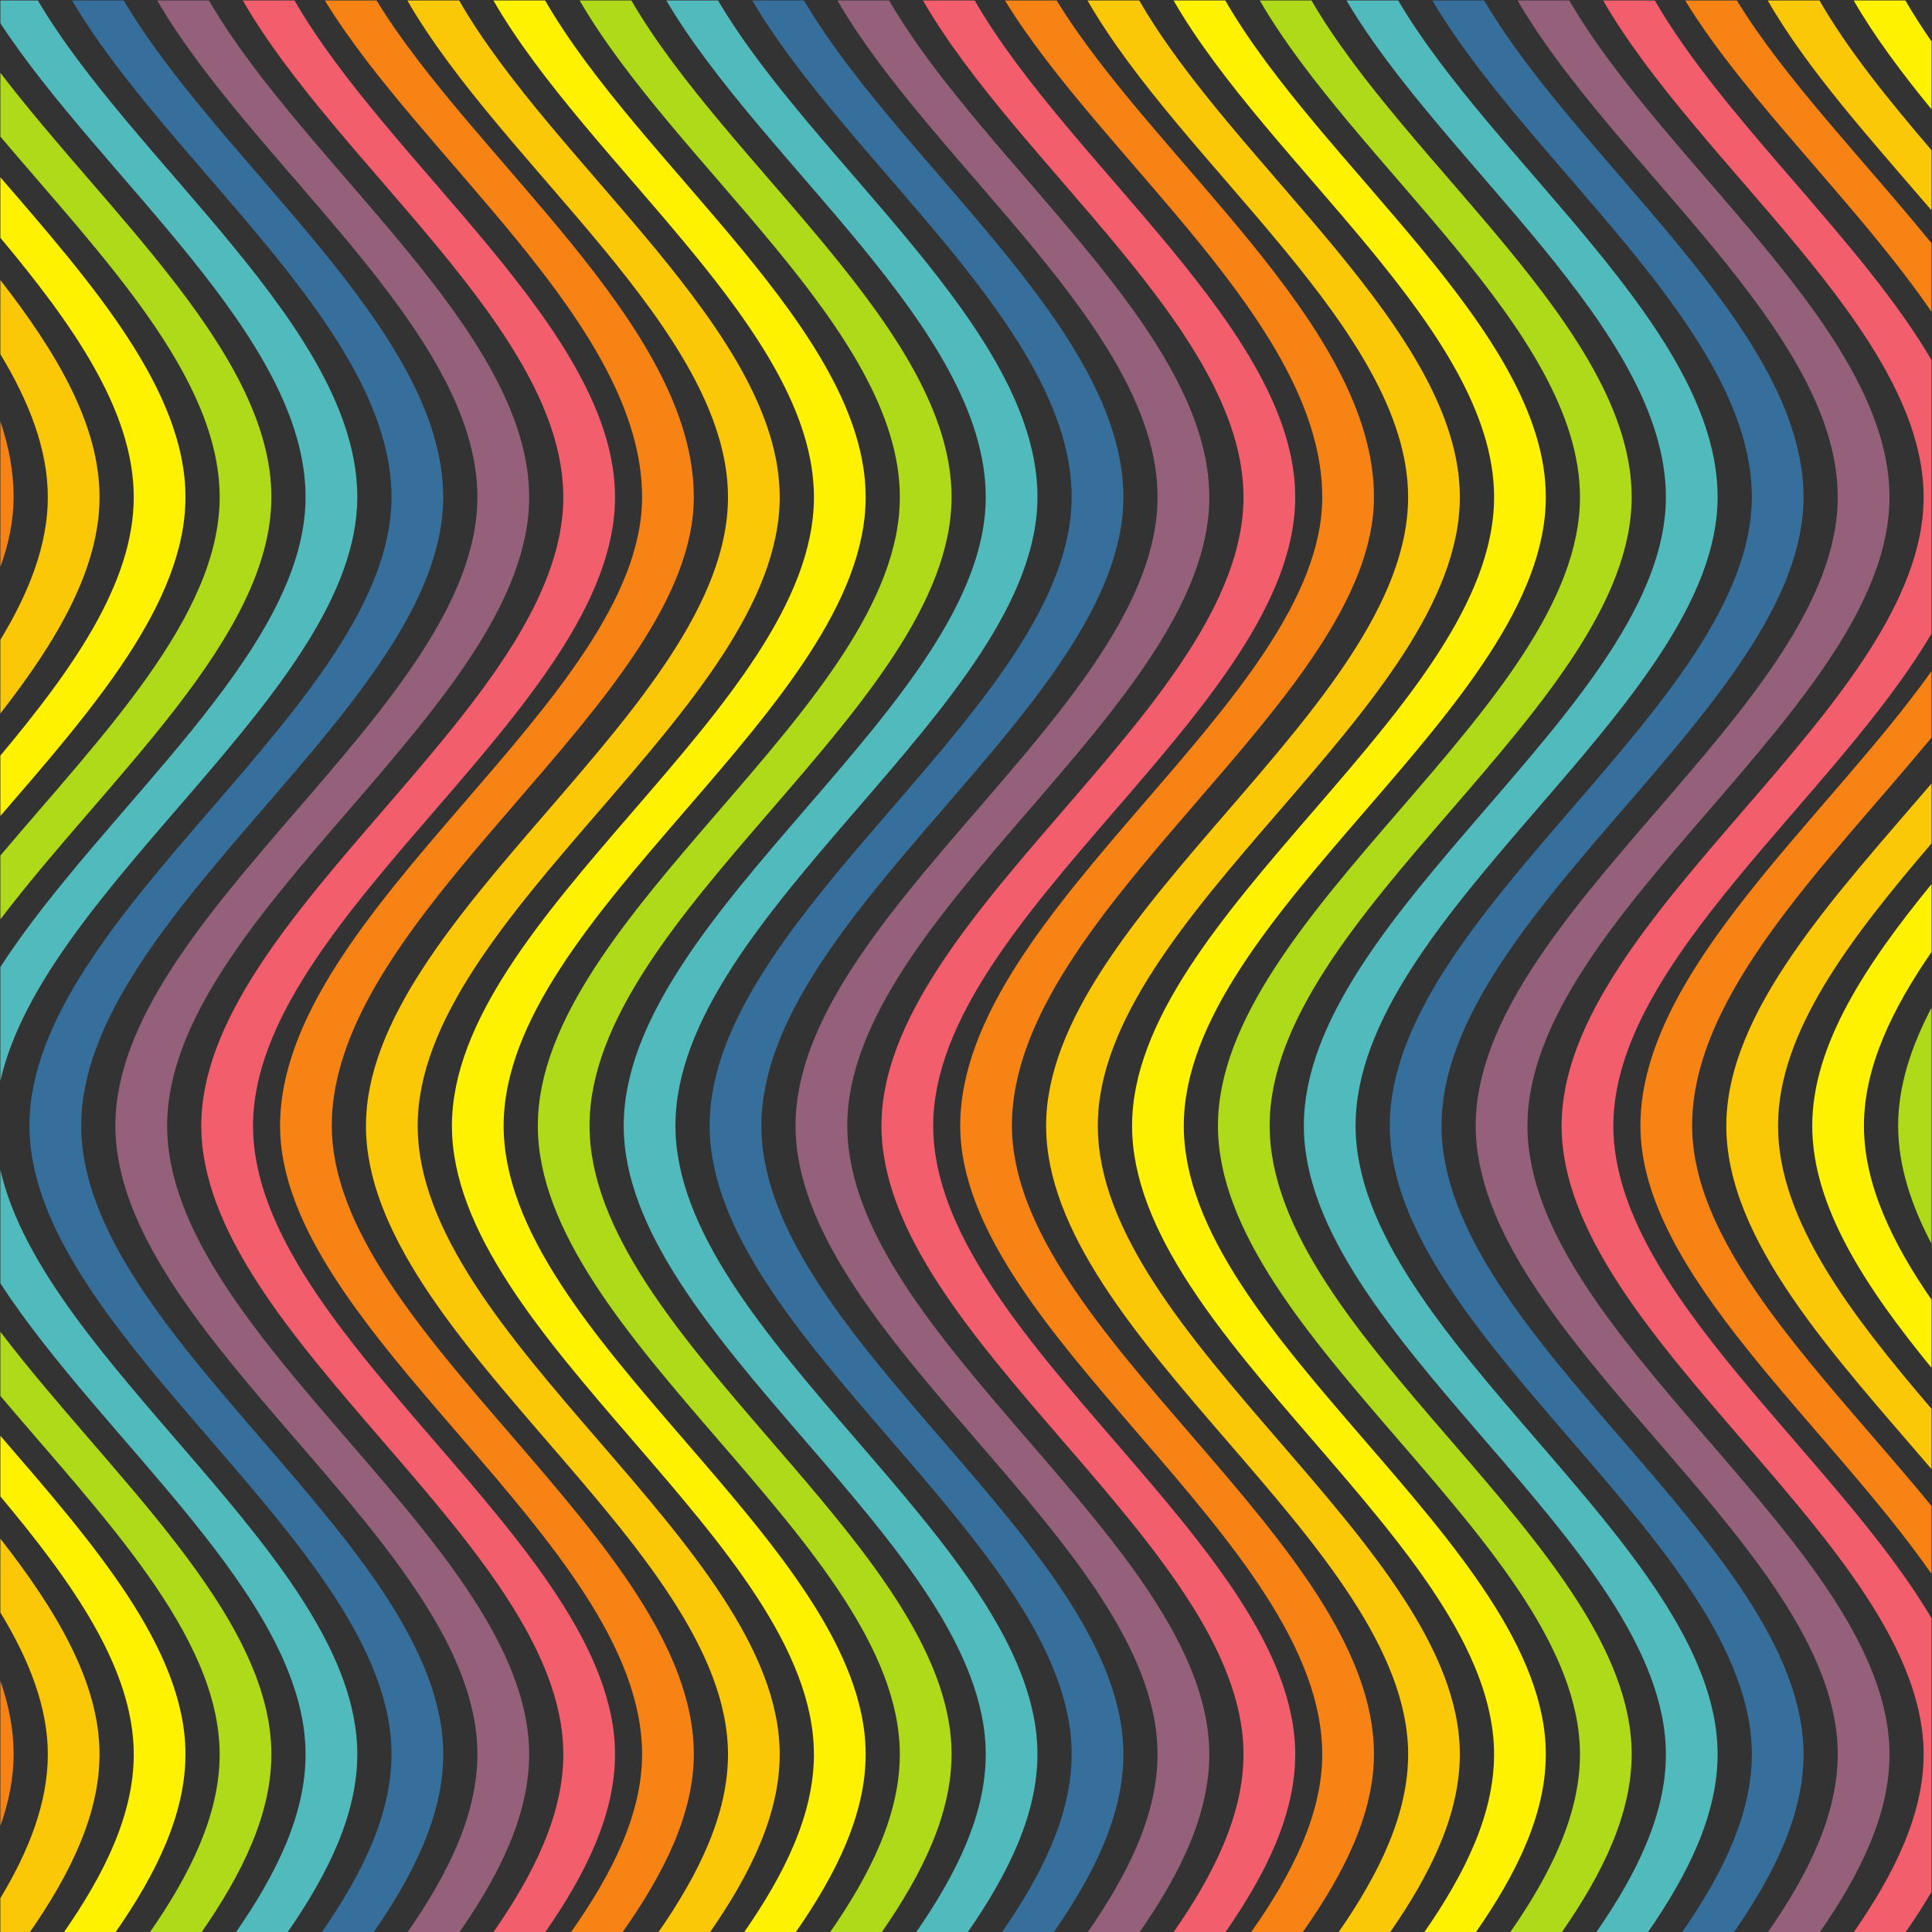 <?xml version="1.0" encoding="UTF-8"?>
<svg version="1.1" viewBox="0 0 800 800" xml:space="preserve" xmlns="http://www.w3.org/2000/svg"><rect x="0" y="0" width="800" height="800" fill="#333333" stroke="none"/><defs><clipPath id="a"><path d="m0 600h600v-600h-600z"/></clipPath></defs><g transform="matrix(1.333 0 0 -1.333 0 800)"><g clip-path="url(#a)"><path d="m0.122 78.011c2.629-7.573 4.115-15.157 4.115-22.75 0-7.43-1.486-14.87-4.115-22.316z" fill="#f68313"/><path d="m0.122 469.25c2.627-7.789 4.112-15.619 4.112-23.488 0-7.218-1.485-14.47-4.112-21.754z" fill="#f68313"/><path d="m0.122-0.275v10.793c8.947 14.851 14.733 29.734 14.735 44.643 0 14.671-5.787 29.368-14.735 44.089v22.929c17.475-22.372 30.799-44.697 30.798-66.958 1e-3 -18.544-8.948-37.045-21.797-55.496z" fill="#fbc807"/><path d="m0.122 513.13c17.476-22.438 30.802-44.9 30.802-67.375-2e-3 -22.405-13.326-44.822-30.802-67.238v22.883c8.948 14.773 14.735 29.544 14.735 44.31 0 14.812-5.788 29.617-14.735 44.414z" fill="#fbc807"/><path d="m73.155-0.275c12.833 18.439 21.768 36.923 21.769 55.436 0 48.68-63.145 97.559-94.802 146.35v35.258c13.674-60.462 110.87-121.16 110.87-181.55 0-18.532-8.95-37.035-21.8-55.494z" fill="#51babc"/><path d="m11.672 600.17c29.675-50.549 99.316-102.15 99.316-154.42 4e-3 -59.774-97.192-120.43-110.87-181.41v35.402c31.657 49.039 94.802 97.8 94.802 145.98 0 49.788-63.147 98.96-94.802 147.2v7.257z" fill="#51babc"/><path d="m115.92-0.275c12.833 18.439 21.768 36.923 21.768 55.436 0 64.964-112.46 130.28-112.46 195.28 0 65.658 112.46 130.98 112.45 195.28 3e-3 52.287-69.642 103.9-99.316 154.45h-16.067c29.676-50.549 99.32-102.15 99.32-154.42-4e-3 -64.296-112.46-129.61-112.46-195.26 0-64.992 112.46-130.31 112.46-195.27 0-18.532-8.95-37.035-21.801-55.494z" fill="#366f9c"/><path d="m46.426-0.275c12.853 18.443 21.806 36.926 21.806 55.442 3e-3 37.022-36.654 74.17-68.11 111.36v19.924c33.313-43.833 84.184-87.62 84.184-131.24-1e-3 -18.533-8.971-37.035-21.843-55.496z" fill="#afda19"/><path d="m0.122 577.53c33.314-43.626 84.181-87.596 84.184-131.78 0-43.562-50.871-87.331-84.184-131.18v19.823c31.456 37.203 68.114 74.337 68.114 111.32 0 37.515-36.658 74.877-68.114 112z" fill="#afda19"/><path d="m142.57-0.275c12.855 18.443 21.809 36.926 21.809 55.442 0 64.846-112.46 130.07-112.46 195.27 4e-3 65.267 112.46 130.5 112.46 195.28 0 51.853-70.035 103.41-99.567 154.46h-16.07c29.538-51.037 99.559-102.58 99.556-154.42 3e-3 -64.769-112.45-130-112.46-195.26 5e-3 -65.19 112.46-130.42 112.46-195.27 1e-3 -18.533-8.967-37.035-21.839-55.496z" fill="#94607a"/><path d="m19.714-0.275c12.869 18.444 21.834 36.925 21.834 55.436 0 26.659-19.026 53.382-41.426 80.147v18.823c28.529-33.043 57.493-66.027 57.493-98.918-1e-3 -18.528-8.982-37.027-21.867-55.488z" fill="#fff200"/><path d="m0.122 545.08c28.529-33.04 57.493-66.168 57.493-99.35 0-32.979-28.964-66.009-57.493-99.054v18.761c22.4 26.781 41.426 53.547 41.426 80.28 0 26.893-19.026 53.754-41.426 80.56z" fill="#fff200"/><path d="m169.22-0.275c12.868 18.444 21.833 36.924 21.832 55.436 0 64.815-112.45 130-112.45 195.27-4e-3 65.101 112.45 130.29 112.45 195.29 3e-3 51.655-70.191 103.19-99.667 154.45h-16.064c29.477-51.258 99.666-102.78 99.666-154.44 0-64.985-112.46-130.16-112.46-195.27 0-65.266 112.45-130.45 112.46-195.25 0-18.528-8.981-37.027-21.866-55.488z" fill="#f35e6c"/><path d="m177.22-0.275c13.085 18.537 22.239 37.035 22.239 55.475-4e-3 66.078-112.46 131.42-112.46 195.27 0 67.051 112.46 132.44 112.46 195.28-3e-3 53.511-68.615 105.17-98.652 154.42h16.067c30.037-49.251 98.652-100.91 98.652-154.41 0-62.825-112.46-128.21-112.46-195.25 0-63.838 112.46-129.18 112.46-195.25 0-18.461-9.173-36.979-22.281-55.536z" fill="#f68313"/><path d="m204.38-0.275c12.828 18.431 21.76 36.913 21.76 55.436 0 64.674-112.46 129.87-112.46 195.27 0 64.993 112.46 130.19 112.46 195.28 0 51.601-70.239 103.14-99.697 154.46h16.087c29.469-51.305 99.678-102.83 99.678-154.42 0-65.089-112.46-130.28-112.46-195.27 0-65.402 112.46-130.59 112.46-195.27 0-18.544-8.95-37.045-21.8-55.496z" fill="#fbc807"/><path d="m284.44-0.275c12.832 18.439 21.767 36.923 21.767 55.436 0 64.964-112.46 130.28-112.46 195.28 4e-3 65.651 112.46 130.98 112.46 195.28 0 52.287-69.643 103.9-99.318 154.45h16.067c29.676-50.549 99.32-102.15 99.32-154.42 0-64.296-112.46-129.61-112.46-195.26-4e-3 -64.992 112.46-130.31 112.45-195.27 1e-3 -18.532-8.948-37.035-21.797-55.494z" fill="#51babc"/><path d="m327.2-0.275c12.833 18.439 21.767 36.923 21.766 55.436 4e-3 64.964-112.45 130.28-112.45 195.28-5e-3 65.658 112.45 130.98 112.45 195.28 3e-3 52.287-69.643 103.9-99.317 154.45h-16.068c29.677-50.549 99.321-102.15 99.321-154.42-3e-3 -64.296-112.46-129.61-112.46-195.26 0-64.992 112.46-130.31 112.46-195.27 0-18.532-8.95-37.035-21.8-55.494z" fill="#366f9c"/><path d="m257.71-0.275c12.854 18.443 21.807 36.926 21.806 55.442 3e-3 64.846-112.45 130.07-112.45 195.27 0 65.267 112.46 130.5 112.46 195.28 0 51.853-70.032 103.41-99.566 154.46h16.071c29.539-51.037 99.563-102.58 99.563-154.42 0-64.769-112.46-130-112.46-195.26 0-65.19 112.46-130.42 112.46-195.27 0-18.533-8.968-37.035-21.84-55.496z" fill="#afda19"/><path d="m353.85-0.275c12.854 18.443 21.807 36.926 21.807 55.442 0 64.846-112.46 130.07-112.46 195.27 4e-3 65.267 112.46 130.5 112.46 195.28 0 51.853-70.03 103.41-99.564 154.46h-16.07c29.539-51.037 99.56-102.58 99.56-154.42 0-64.769-112.46-130-112.46-195.26 0-65.19 112.46-130.42 112.45-195.27 1e-3 -18.533-8.967-37.035-21.839-55.496z" fill="#94607a"/><path d="m231-0.275c12.868 18.444 21.833 36.924 21.832 55.436 0 64.815-112.45 130-112.45 195.27 0 65.101 112.45 130.29 112.46 195.29 0 51.655-70.193 103.19-99.668 154.45h16.073c29.476-51.258 99.663-102.78 99.663-154.44 0-64.985-112.46-130.17-112.46-195.27 0-65.272 112.46-130.45 112.46-195.25-1e-3 -18.528-8.982-37.027-21.869-55.488z" fill="#fff200"/><path d="m380.51-0.275c12.868 18.444 21.834 36.924 21.834 55.436 0 64.815-112.46 130-112.46 195.27 0 65.101 112.45 130.29 112.46 195.29 0 51.655-70.193 103.19-99.667 154.45h-16.066c29.477-51.258 99.664-102.78 99.664-154.44 0-64.985-112.46-130.16-112.46-195.27 0-65.266 112.46-130.45 112.46-195.25 0-18.528-8.98-37.027-21.866-55.488z" fill="#f35e6c"/><path d="m388.5-0.275c13.084 18.537 22.238 37.035 22.238 55.475 0 66.078-112.46 131.42-112.46 195.27 0 67.051 112.46 132.44 112.46 195.28-3e-3 53.511-68.617 105.17-98.653 154.42h16.066c30.037-49.251 98.652-100.91 98.652-154.41 0-62.825-112.45-128.21-112.46-195.25 0-63.838 112.46-129.18 112.46-195.25 0-18.461-9.174-36.979-22.282-55.536z" fill="#f68313"/><path d="m415.66-0.275c12.829 18.431 21.761 36.913 21.762 55.436-4e-3 64.674-112.46 129.87-112.46 195.27-4e-3 64.993 112.46 130.19 112.45 195.28 3e-3 51.601-70.237 103.14-99.694 154.46h16.085c29.47-51.305 99.68-102.83 99.676-154.42 0-65.089-112.46-130.28-112.46-195.27 4e-3 -65.402 112.46-130.59 112.46-195.27 0-18.544-8.949-37.045-21.799-55.496z" fill="#fbc807"/><path d="m495.72-0.275c12.832 18.439 21.766 36.923 21.766 55.436 4e-3 64.964-112.45 130.28-112.46 195.28 3e-3 65.651 112.46 130.98 112.46 195.28 3e-3 52.287-69.641 103.9-99.315 154.45h16.066c29.674-50.549 99.318-102.15 99.318-154.42 0-64.296-112.45-129.61-112.46-195.26 0-64.992 112.46-130.31 112.46-195.27 0-18.532-8.951-37.035-21.801-55.494z" fill="#51babc"/><path d="m538.48-0.275c12.832 18.439 21.766 36.923 21.765 55.436 5e-3 64.964-112.45 130.28-112.45 195.28-6e-3 65.658 112.45 130.98 112.45 195.28 4e-3 52.287-69.642 103.9-99.315 154.45h-16.069c29.678-50.549 99.323-102.15 99.323-154.42-5e-3 -64.296-112.46-129.61-112.46-195.26 0-64.992 112.46-130.31 112.46-195.27 0-18.532-8.951-37.035-21.801-55.494z" fill="#366f9c"/><path d="m468.99-0.275c12.855 18.443 21.808 36.926 21.808 55.442 4e-3 64.846-112.46 130.07-112.46 195.27 3e-3 65.267 112.46 130.5 112.46 195.28 0 51.853-70.034 103.41-99.567 154.46h16.072c29.538-51.037 99.558-102.58 99.558-154.42 7e-3 -64.769-112.46-130-112.46-195.26 4e-3 -65.19 112.46-130.42 112.46-195.27 0-18.533-8.969-37.035-21.841-55.496z" fill="#afda19"/><path d="m565.14-0.275c12.854 18.443 21.808 36.926 21.808 55.442-5e-3 64.846-112.46 130.07-112.46 195.27 0 65.267 112.46 130.5 112.46 195.28 0 51.853-70.032 103.41-99.563 154.46h-16.068c29.538-51.037 99.559-102.58 99.554-154.42 0-64.769-112.45-130-112.46-195.26 0-65.19 112.46-130.42 112.46-195.27 2e-3 -18.533-8.966-37.035-21.838-55.496z" fill="#94607a"/><path d="m442.28-0.275c12.868 18.444 21.833 36.924 21.832 55.436 0 64.815-112.45 130-112.45 195.27 0 65.101 112.45 130.29 112.46 195.29 0 51.655-70.192 103.19-99.667 154.45h16.071c29.476-51.258 99.663-102.78 99.663-154.44 0-64.985-112.46-130.17-112.46-195.27 0-65.272 112.46-130.45 112.46-195.25-1e-3 -18.528-8.983-37.027-21.869-55.488z" fill="#fff200"/><path d="m591.79-0.275c3.073 4.405 5.924 8.811 8.482 13.22v84.052c-29.792 51.001-99.105 102.19-99.108 153.44 0 51.11 69.316 102.28 99.108 153.36v84.049c-21.825 37.548-64.86 75.009-86.318 112.33h-16.062c29.476-51.258 99.665-102.78 99.662-154.44 0-64.985-112.46-130.16-112.46-195.27 3e-3 -65.266 112.46-130.45 112.46-195.25 1e-3 -18.528-8.979-37.027-21.865-55.488z" fill="#f35e6c"/><path d="m539.44 600.17c15.078-24.724 39.876-50.054 60.837-75.919v-21.358c-22.728 33.312-57.701 65.786-76.905 97.277z" fill="#f68313"/><path d="m600.28 110.85c-32.689 47.124-90.713 93.758-90.71 139.62-3e-3 48.162 58.019 95.467 90.71 141.59v-20.718c-32.661-39.519-74.642-79.861-74.642-120.82 0-39.005 41.98-78.572 74.642-118.52z" fill="#f68313"/><path d="m599.78-0.275c0.166 0.234 0.33 0.467 0.494 0.702v-0.702z" fill="#f68313"/><path d="m565.1 600.17c8.986-15.644 21.759-31.309 35.176-46.99v-18.703c-18.766 21.929-38.714 43.831-51.262 65.693z" fill="#fbc807"/><path d="m600.28 143.47c-30.457 35.557-64.026 71.228-64.024 106.96-2e-3 35.509 33.567 71.079 64.024 106.66v-18.613c-25.103-29.352-47.958-58.691-47.958-87.988 0-29.484 22.856-58.925 47.958-88.295z" fill="#fbc807"/><path d="m600.28 213.26c-6.582 12.391-10.645 24.784-10.646 37.177 1e-3 12.405 4.064 24.81 10.646 37.211z" fill="#afda19"/><path d="m591.8 600.17c2.545-4.426 5.394-8.854 8.475-13.284v-21.028c-9.386 11.45-17.977 22.888-24.546 34.312z" fill="#fff200"/><path d="m600.28 174.9c-20.577 25.155-37.334 50.338-37.334 75.535-2e-3 25.13 16.756 50.275 37.334 75.418v-21.04c-12.565-18.119-21.269-36.236-21.269-54.346 1e-3 -18.158 8.705-36.309 21.269-54.446z" fill="#fff200"/></g></g></svg>
